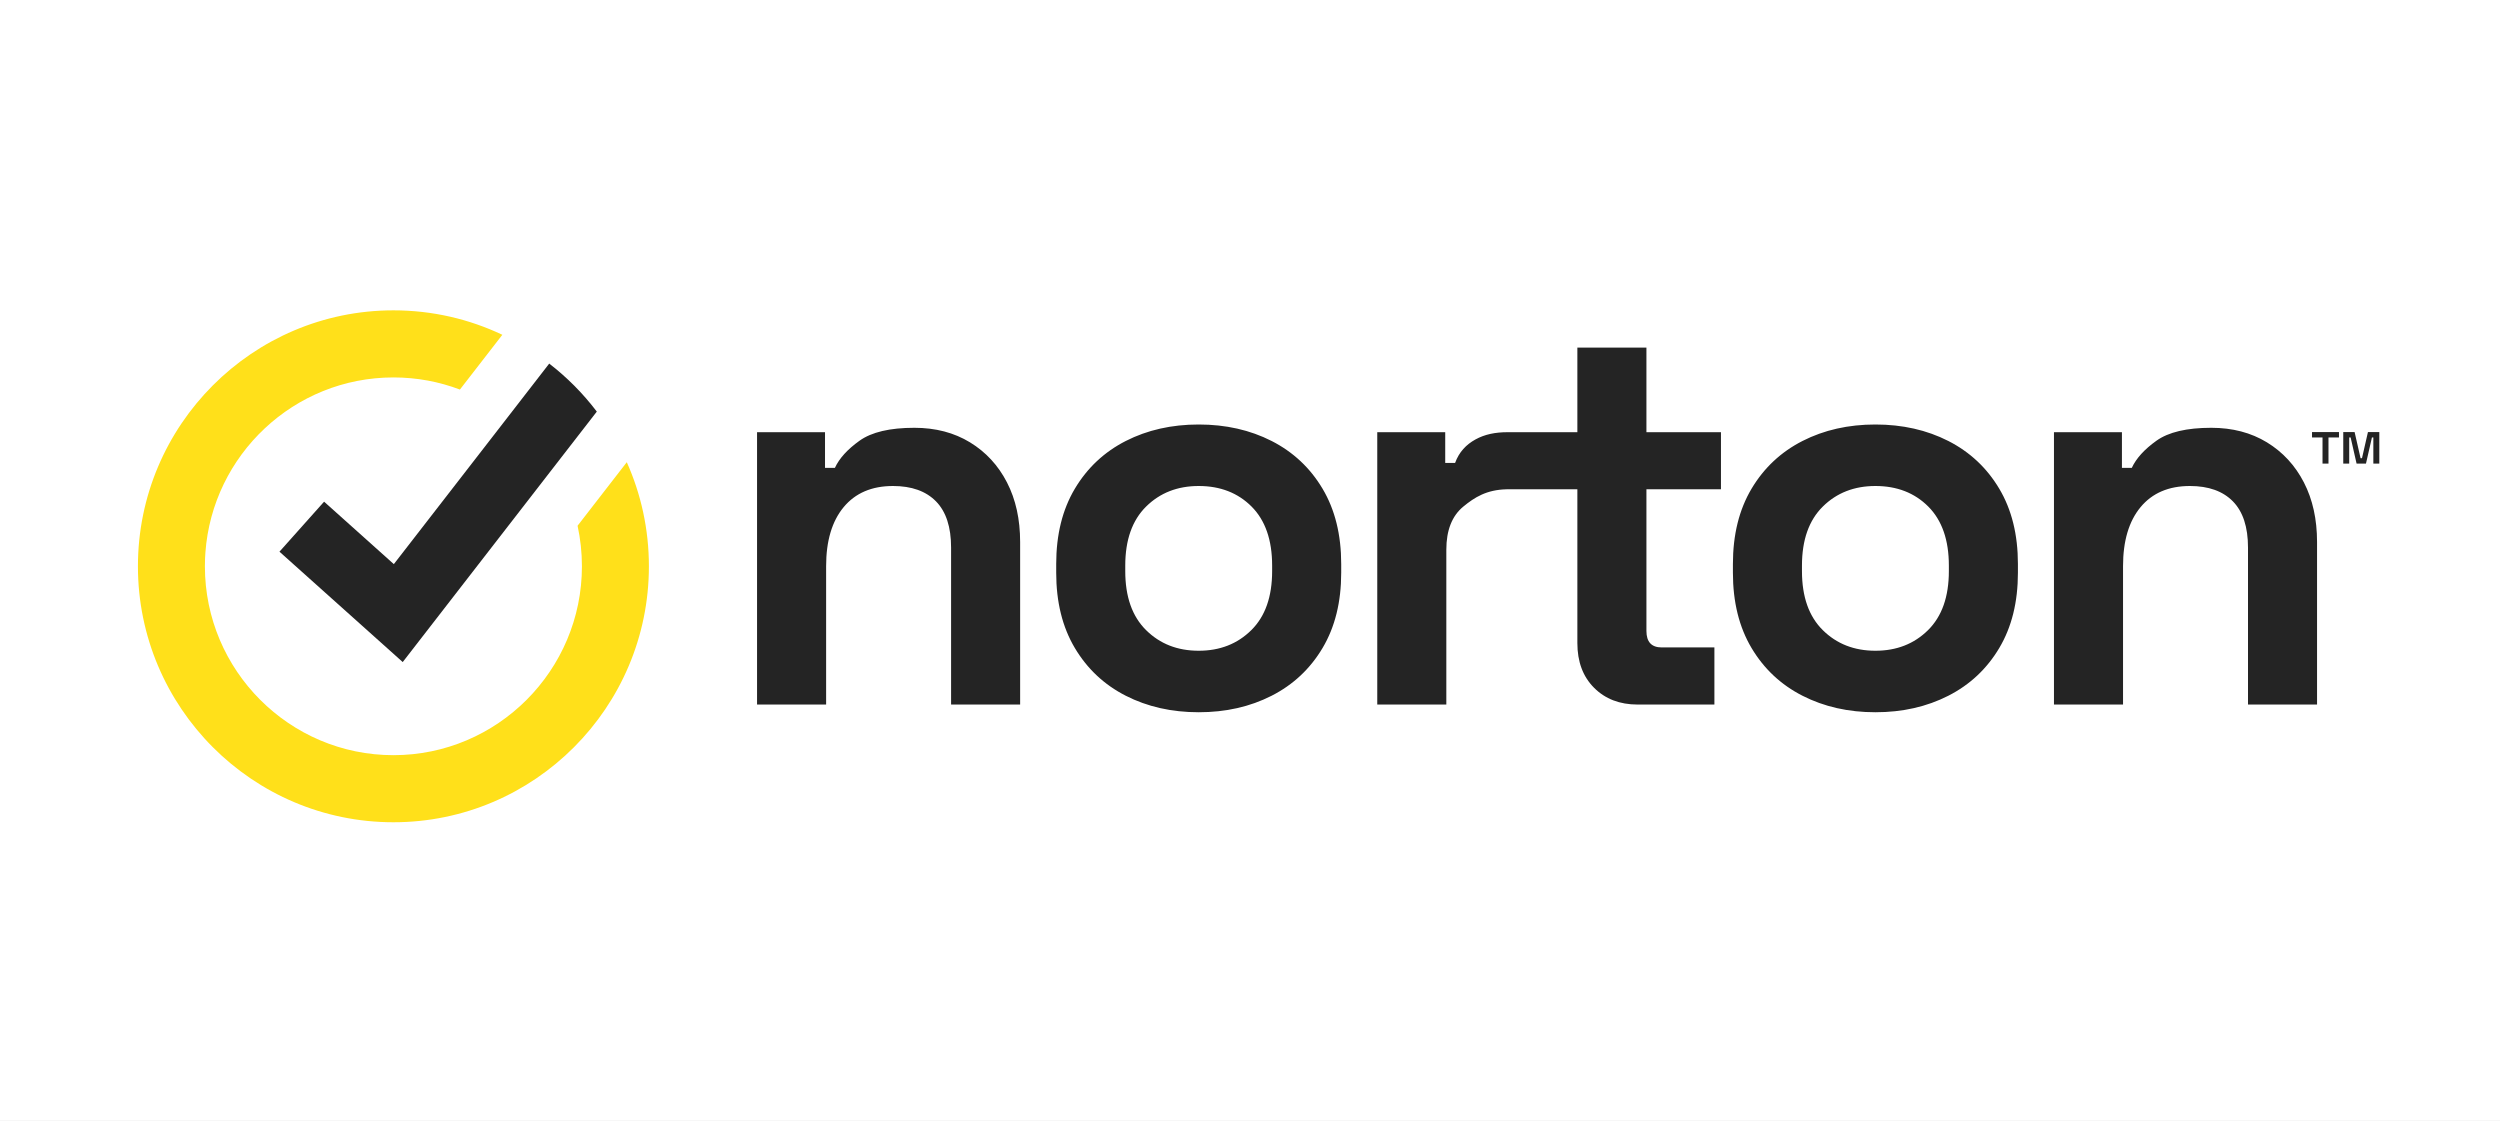 <svg width="145" height="65" viewBox="0 0 145 65" fill="none" xmlns="http://www.w3.org/2000/svg">
<rect x="0" y="0" width="145" height="65" fill="#808080" stroke="none"/>
<g clip-path="url(#clip0_4_149)">
<rect width="145" height="65" fill="white"/>
<rect x="-14" y="-22" width="171" height="103" fill="white"/>
<path fill-rule="evenodd" clip-rule="evenodd" d="M69.525 24.621C71.093 24.621 72.502 24.939 73.753 25.576C75.003 26.213 75.989 27.137 76.709 28.347C77.429 29.557 77.79 31.012 77.79 32.711V33.22C77.79 34.919 77.429 36.373 76.709 37.583C75.989 38.794 75.003 39.717 73.753 40.354C72.502 40.991 71.093 41.31 69.525 41.31C67.956 41.31 66.547 40.991 65.297 40.354C64.046 39.717 63.061 38.794 62.34 37.583C61.62 36.373 61.26 34.919 61.26 33.22V32.711C61.26 31.012 61.62 29.557 62.34 28.347C63.061 27.137 64.046 26.213 65.297 25.576C66.547 24.939 67.956 24.621 69.525 24.621ZM108.774 24.621C110.342 24.621 111.751 24.939 113.002 25.576C114.252 26.213 115.238 27.137 115.958 28.347C116.679 29.557 117.039 31.012 117.039 32.711V33.22C117.039 34.919 116.679 36.373 115.958 37.583C115.238 38.794 114.252 39.717 113.002 40.354C111.751 40.991 110.342 41.31 108.774 41.31C107.205 41.31 105.796 40.991 104.546 40.354C103.295 39.717 102.31 38.794 101.589 37.583C100.869 36.373 100.509 34.919 100.509 33.22V32.711C100.509 31.012 100.869 29.557 101.589 28.347C102.31 27.137 103.295 26.213 104.546 25.576C105.796 24.939 107.205 24.621 108.774 24.621ZM53.033 24.812C54.262 24.812 55.338 25.094 56.26 25.656C57.182 26.219 57.897 26.994 58.405 27.981C58.914 28.968 59.168 30.12 59.168 31.437V40.864H55.163V31.755C55.163 30.566 54.871 29.674 54.289 29.08C53.706 28.486 52.874 28.188 51.793 28.188C50.564 28.188 49.61 28.597 48.932 29.414C48.254 30.232 47.915 31.373 47.915 32.838V40.864H43.909V25.067H47.851V27.137H48.424C48.678 26.585 49.155 26.06 49.854 25.561C50.553 25.062 51.613 24.812 53.033 24.812ZM95.493 20.162V25.067H99.816V28.379H95.493V36.596C95.493 37.233 95.789 37.551 96.383 37.551H99.435V40.864H94.984C93.945 40.864 93.103 40.54 92.457 39.892C91.81 39.245 91.487 38.38 91.487 37.297V28.379H87.383C86.225 28.405 85.529 28.841 84.872 29.382C84.215 29.924 83.887 30.757 83.887 31.883V40.864H79.881V25.067H83.823V26.85H84.395C84.628 26.213 85.038 25.785 85.579 25.487C86.119 25.19 86.726 25.067 87.447 25.067H91.487V20.162H95.493ZM128.254 24.812C129.483 24.812 130.559 25.094 131.481 25.656C132.402 26.219 133.118 26.994 133.626 27.981C134.135 28.968 134.389 30.12 134.389 31.437V40.864H130.384V31.755C130.384 30.566 130.092 29.674 129.509 29.08C128.926 28.486 128.095 28.188 127.014 28.188C125.785 28.188 124.831 28.597 124.153 29.414C123.475 30.232 123.136 31.373 123.136 32.838V40.864H119.13V25.067H123.072V27.137H123.644C123.899 26.585 124.376 26.06 125.075 25.561C125.774 25.062 126.834 24.812 128.254 24.812ZM69.525 28.188C68.295 28.188 67.278 28.586 66.473 29.382C65.667 30.179 65.265 31.32 65.265 32.806V33.124C65.265 34.611 65.667 35.752 66.473 36.548C67.278 37.345 68.295 37.743 69.525 37.743C70.754 37.743 71.771 37.345 72.576 36.548C73.382 35.752 73.784 34.611 73.784 33.124V32.806C73.784 31.32 73.387 30.179 72.593 29.382C71.798 28.586 70.775 28.188 69.525 28.188ZM108.774 28.188C107.545 28.188 106.527 28.586 105.722 29.382C104.916 30.179 104.514 31.32 104.514 32.806V33.124C104.514 34.611 104.916 35.752 105.722 36.548C106.527 37.345 107.545 37.743 108.774 37.743C110.003 37.743 111.02 37.345 111.826 36.548C112.631 35.752 113.034 34.611 113.034 33.124V32.806C113.034 31.32 112.636 30.179 111.842 29.382C111.047 28.586 110.024 28.188 108.774 28.188ZM136.567 25.059L136.913 26.577H136.995L137.341 25.059H138V26.89H137.654V25.373H137.572L137.226 26.89H136.682L136.337 25.373H136.254V26.89H135.909V25.059H136.567ZM135.661 25.059V25.373H135.052V26.89H134.706V25.373H134.097V25.059H135.661Z" fill="#242424"/>
<path fill-rule="evenodd" clip-rule="evenodd" d="M37.636 32.846C37.636 41.032 30.989 47.691 22.819 47.691C14.647 47.691 8 41.032 8 32.846C8 24.66 14.647 18 22.819 18C25.077 18 27.218 18.508 29.136 19.418L26.675 22.594C25.475 22.14 24.175 21.891 22.819 21.891C17.057 21.891 12.322 26.378 11.913 32.048C11.905 32.162 11.898 32.278 11.893 32.394C11.887 32.544 11.884 32.694 11.884 32.846C11.884 38.886 16.789 43.8 22.819 43.8C28.847 43.8 33.752 38.886 33.752 32.846C33.752 32.039 33.664 31.251 33.499 30.493L36.354 26.808C37.178 28.653 37.636 30.697 37.636 32.846Z" fill="#FFE01A"/>
<path fill-rule="evenodd" clip-rule="evenodd" d="M34.615 23.873L32.119 27.093L23.358 38.4L16.209 31.998L18.797 29.097L22.842 32.72L29.475 24.161L31.855 21.088C32.893 21.89 33.822 22.828 34.615 23.873Z" fill="#242424"/>
</g>
<defs>
<clipPath id="clip0_4_149">
<rect width="145" height="65" fill="white"/>
</clipPath>
</defs>
</svg>
